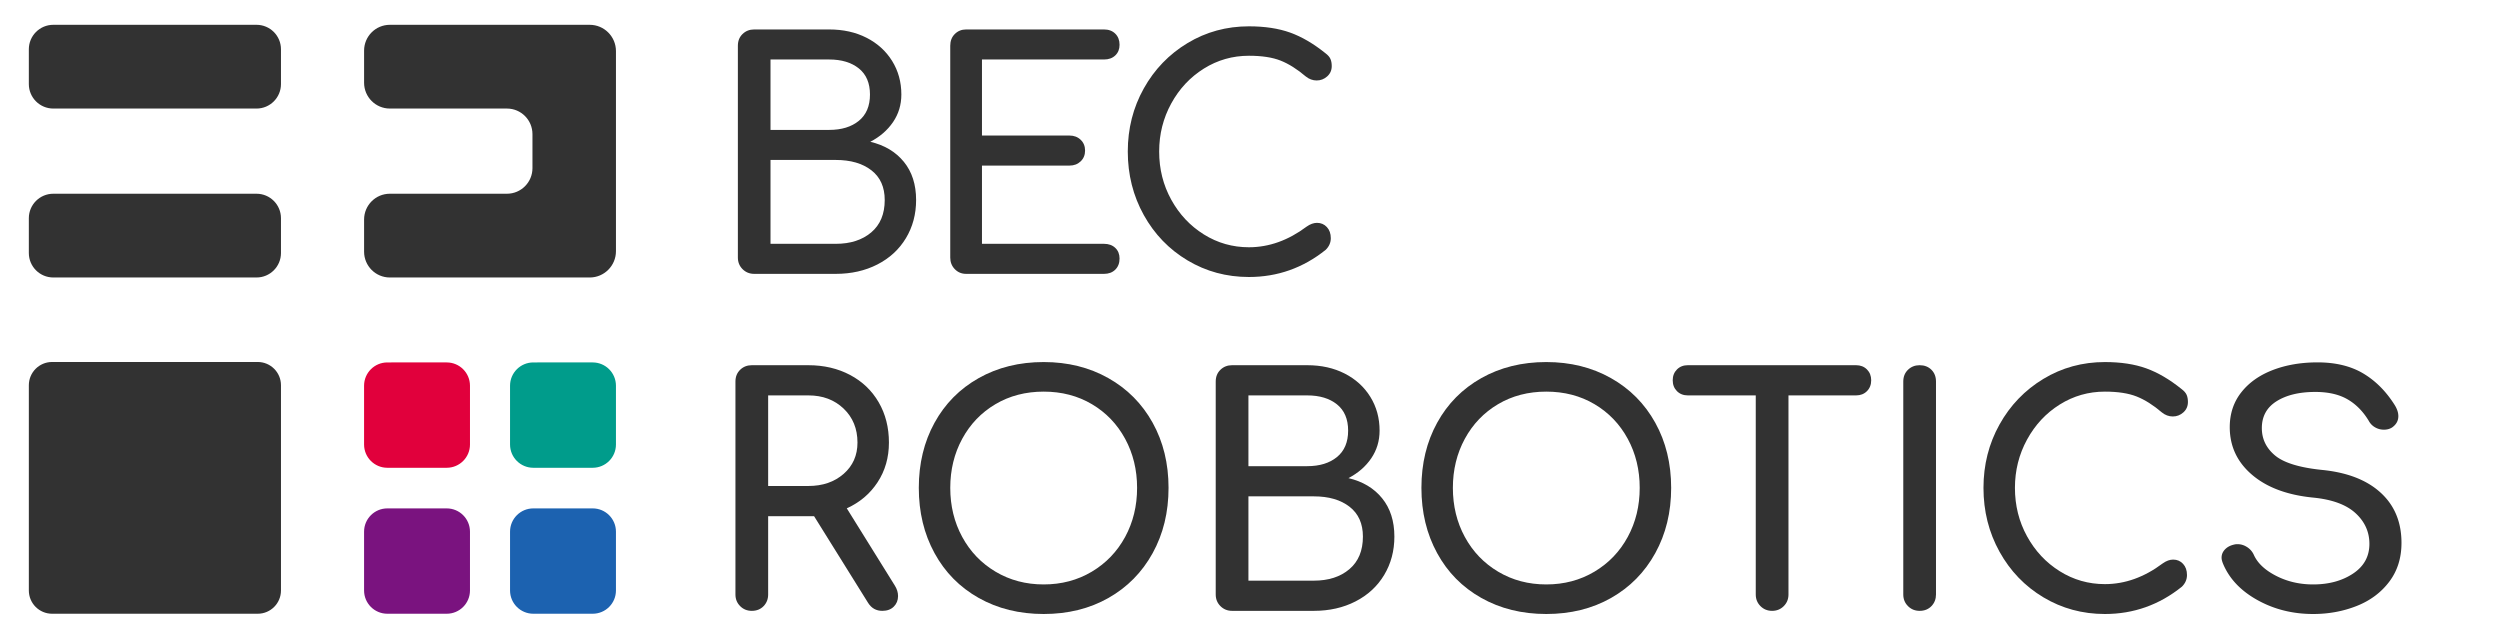 <svg id="svg2" width="1409.16" height="360.169" viewBox="0 0 1409.16 360.169" xmlns="http://www.w3.org/2000/svg"><defs id="defs6"><clipPath id="clipPath16"><path d="M0 270.127h1056.873V0H0z" id="path14"/></clipPath><clipPath id="clipPath70"><path d="M0 270.127h1056.873V0H0z" id="path68"/></clipPath><clipPath id="clipPath84"><path d="M0 270.127h1056.873V0H0z" id="path82"/></clipPath><clipPath id="clipPath98"><path d="M0 270.127h1056.873V0H0z" id="path96"/></clipPath><clipPath id="clipPath112"><path d="M0 270.127h1056.873V0H0z" id="path110"/></clipPath><clipPath id="clipPath126"><path d="M0 270.127h1056.873V0H0z" id="path124"/></clipPath><clipPath id="clipPath140"><path d="M0 270.127h1056.873V0H0z" id="path138"/></clipPath><clipPath id="clipPath154"><path d="M0 270.127h1056.873V0H0z" id="path152"/></clipPath><clipPath id="clipPath168"><path d="M0 270.127h1056.873V0H0z" id="path166"/></clipPath></defs><g id="g8"><g id="g10"><g id="g12" clip-path="url(#clipPath16)" transform="matrix(1.333 0 0 -1.333 0 360.17)"><g id="g18"><path d="M0 0c6.03 0 10.994 1.707 14.896 5.12 3.9 3.413 5.852 7.825 5.852 13.234 0 5.852-1.95 10.64-5.852 14.364S6.03 38.304 0 38.304h-17.024V0zm37.905-46.55c0-1.775-.598-3.258-1.795-4.455S33.294-52.8 31.255-52.8c-2.572 0-4.568 1.107-5.985 3.324L2.394-12.768h-19.418v-33.117c0-1.95-.644-3.59-1.928-4.92-1.287-1.33-2.95-1.996-4.988-1.996-1.95 0-3.59.664-4.92 1.994s-1.996 2.97-1.996 4.92v90.042c0 2.04.665 3.7 1.995 4.988 1.33 1.284 2.97 1.928 4.92 1.928H0c6.56 0 12.436-1.376 17.623-4.123 5.187-2.75 9.22-6.607 12.103-11.572 2.88-4.966 4.322-10.64 4.322-17.024 0-6.296-1.596-11.882-4.788-16.758-3.192-4.877-7.537-8.557-13.034-11.04l20.35-32.717c.884-1.42 1.33-2.883 1.33-4.39" id="path20" fill="#323232" transform="translate(341.84 64.695)"/><g id="g22"><path d="M0 0c6.028 3.59 10.727 8.49 14.098 14.696 3.368 6.206 5.054 13.122 5.054 20.748 0 7.625-1.686 14.54-5.054 20.748-3.37 6.205-8.047 11.083-14.032 14.63-5.984 3.546-12.79 5.32-20.415 5.32-7.626 0-14.43-1.774-20.415-5.32-5.985-3.547-10.662-8.425-14.03-14.63-3.372-6.207-5.055-13.123-5.055-20.748 0-7.626 1.683-14.542 5.054-20.748C-51.426 8.49-46.73 3.59-40.698 0c6.03-3.59 12.812-5.387 20.35-5.387C-12.815-5.387-6.032-3.59 0 0m-47.813-11.105C-55.84-6.583-62.067-.265-66.5 7.847c-4.435 8.113-6.65 17.31-6.65 27.597 0 10.285 2.215 19.462 6.65 27.532 4.433 8.066 10.66 14.363 18.687 18.885 8.023 4.523 17.177 6.785 27.464 6.785 10.196 0 19.307-2.262 27.332-6.784 8.024-4.52 14.275-10.818 18.753-18.884 4.477-8.07 6.717-17.247 6.717-27.532 0-10.286-2.24-19.484-6.717-27.597C21.257-.266 15.03-6.583 7.05-11.105c-7.98-4.522-17.114-6.784-27.4-6.784-10.286 0-19.44 2.263-27.463 6.785" id="path24" fill="#323232" transform="translate(461.67 28.453)"/><g id="g26"><path d="M0 0c6.205 0 11.217 1.617 15.03 4.854 3.812 3.236 5.718 7.825 5.718 13.766 0 5.497-1.885 9.71-5.652 12.635-3.77 2.926-8.8 4.39-15.096 4.39h-27.663V0zm-2.793 48.412c5.23 0 9.42 1.284 12.568 3.857 3.147 2.57 4.723 6.293 4.723 11.17 0 4.876-1.576 8.58-4.723 11.106-3.148 2.527-7.337 3.79-12.568 3.79h-24.87V48.413zM-39.5-10.773c-1.33 1.33-1.995 2.97-1.995 4.92V84.19c0 2.038.665 3.7 1.995 4.986 1.33 1.285 2.97 1.93 4.92 1.93h31.787c5.94 0 11.217-1.177 15.828-3.525 4.61-2.35 8.223-5.63 10.84-9.842 2.613-4.212 3.922-8.977 3.922-14.297 0-4.344-1.176-8.245-3.524-11.703-2.35-3.458-5.566-6.25-9.642-8.38 6.03-1.42 10.774-4.255 14.23-8.51 3.46-4.257 5.19-9.666 5.19-16.227 0-6.03-1.445-11.438-4.323-16.226-2.883-4.788-6.916-8.512-12.104-11.172-5.187-2.66-11.062-3.99-17.623-3.99h-34.58c-1.95 0-3.59.665-4.92 1.995" id="path28" fill="#323232" transform="translate(555.566 24.662)"/><g id="g30"><path d="M0 0c6.028 3.59 10.728 8.49 14.098 14.696 3.37 6.206 5.054 13.122 5.054 20.748 0 7.625-1.685 14.54-5.054 20.748-3.37 6.205-8.046 11.083-14.032 14.63-5.985 3.546-12.79 5.32-20.415 5.32-7.626 0-14.43-1.774-20.415-5.32-5.985-3.547-10.663-8.425-14.03-14.63-3.372-6.207-5.056-13.123-5.056-20.748 0-7.626 1.683-14.542 5.054-20.748C-51.428 8.49-46.73 3.59-40.698 0c6.028-3.59 12.81-5.387 20.35-5.387C-12.814-5.387-6.032-3.59 0 0m-47.813-11.105C-55.84-6.583-62.067-.265-66.5 7.847c-4.435 8.113-6.65 17.31-6.65 27.597 0 10.285 2.215 19.462 6.65 27.532 4.433 8.066 10.66 14.363 18.687 18.885 8.023 4.523 17.177 6.785 27.464 6.785 10.196 0 19.307-2.262 27.332-6.784 8.024-4.52 14.275-10.818 18.753-18.884 4.477-8.07 6.717-17.247 6.717-27.532 0-10.286-2.24-19.484-6.717-27.597C21.257-.266 15.03-6.583 7.05-11.105c-7.98-4.522-17.114-6.784-27.4-6.784-10.286 0-19.44 2.263-27.463 6.785" id="path32" fill="#323232" transform="translate(674.203 28.453)"/><g id="g34"><path d="M0 0c1.197-1.197 1.796-2.727 1.796-4.59 0-1.86-.6-3.39-1.796-4.587-1.196-1.197-2.726-1.796-4.588-1.796h-28.595v-84.19c0-1.95-.665-3.59-1.995-4.92s-2.97-1.995-4.92-1.995c-1.953 0-3.592.665-4.923 1.995-1.33 1.33-1.995 2.97-1.995 4.92v84.19h-28.728c-1.862 0-3.392.6-4.59 1.796-1.195 1.197-1.794 2.726-1.794 4.588 0 1.863.6 3.393 1.795 4.59 1.197 1.197 2.727 1.795 4.59 1.795H-4.59C-2.726 1.795-1.196 1.197 0 0" id="path36" fill="#323232" transform="translate(789.446 113.972)"/><g id="g38"><path d="M0 0c-1.33 1.33-1.995 2.97-1.995 4.92v90.042c0 2.038.665 3.7 1.995 4.987 1.33 1.284 2.97 1.928 4.92 1.928 2.04 0 3.702-.644 4.988-1.93 1.284-1.285 1.93-2.948 1.93-4.986V4.922c0-1.952-.646-3.592-1.93-4.922C8.622-1.33 6.96-1.995 4.92-1.995 2.97-1.995 1.33-1.33 0 0" id="path40" fill="#323232" transform="translate(806.803 13.89)"/><g id="g42"><path d="M0 0c-7.847 4.698-14.03 11.126-18.554 19.285-4.52 8.156-6.783 17.157-6.783 27 0 9.752 2.262 18.685 6.783 26.798C-14.03 81.196-7.847 87.623 0 92.368c7.847 4.742 16.513 7.116 26 7.116 6.738 0 12.57-.888 17.49-2.66 4.922-1.775 9.91-4.7 14.963-8.778 1.065-.798 1.773-1.62 2.128-2.46.355-.844.533-1.842.533-2.993 0-1.775-.644-3.238-1.928-4.39-1.287-1.153-2.772-1.728-4.456-1.728-1.686 0-3.24.575-4.656 1.73-3.636 3.102-7.18 5.34-10.64 6.715-3.457 1.374-7.936 2.062-13.433 2.062-6.915 0-13.278-1.818-19.084-5.453-5.81-3.638-10.42-8.58-13.832-14.83-3.414-6.252-5.12-13.057-5.12-20.416 0-7.448 1.706-14.277 5.12-20.482 3.412-6.208 8.023-11.13 13.832-14.763C12.722 7.4 19.086 5.585 26 5.585c8.514 0 16.67 2.926 24.474 8.778 1.506 1.064 2.97 1.596 4.388 1.596 1.684 0 3.08-.6 4.19-1.796 1.107-1.197 1.663-2.772 1.663-4.72 0-1.863-.71-3.505-2.13-4.922C49.012-3.192 38.15-7.05 26.002-7.05 16.514-7.05 7.848-4.7 0 0" id="path44" fill="#323232" transform="translate(864.057 17.613)"/><g id="g46"><path d="M0 0c-7.05 3.9-11.903 9-14.563 15.295-.445 1.064-.666 1.95-.666 2.66 0 1.33.488 2.504 1.464 3.524.975 1.018 2.305 1.706 3.99 2.06.266.088.71.134 1.33.134 1.418 0 2.77-.422 4.057-1.263a7.647 7.647 0 0 0 2.86-3.39c1.596-3.46 4.743-6.385 9.443-8.78 4.7-2.393 9.886-3.59 15.562-3.59 6.65 0 12.28 1.53 16.89 4.59 4.61 3.057 6.916 7.247 6.916 12.567 0 5.054-1.95 9.377-5.85 12.967-3.904 3.592-9.842 5.786-17.823 6.584C12.612 44.422 3.967 47.635-2.327 53c-6.297 5.364-9.444 12.08-9.444 20.15 0 5.673 1.617 10.574 4.854 14.697 3.235 4.123 7.668 7.27 13.3 9.443 5.63 2.17 11.947 3.258 18.953 3.258 7.624 0 14.052-1.552 19.284-4.655 5.233-3.105 9.665-7.538 13.302-13.3 1.063-1.685 1.596-3.28 1.596-4.788 0-1.95-.888-3.547-2.66-4.788-.977-.62-2.13-.93-3.46-.93a7.32 7.32 0 0 0-3.722.996 6.826 6.826 0 0 0-2.66 2.727c-2.395 3.99-5.387 7.026-8.978 9.11-3.59 2.083-8.136 3.126-13.633 3.126-6.74 0-12.192-1.31-16.358-3.923-4.17-2.617-6.25-6.407-6.25-11.372 0-4.61 1.86-8.467 5.585-11.57 3.723-3.105 10.374-5.143 19.95-6.118 10.64-1.064 18.886-4.28 24.737-9.643 5.852-5.366 8.778-12.436 8.778-21.214 0-6.384-1.73-11.86-5.188-16.425C52.202 3.214 47.614-.2 41.895-2.46c-5.72-2.262-11.86-3.393-18.42-3.393C14.873-5.853 7.05-3.903 0 0" id="path48" fill="#323232" transform="translate(954.63 16.416)"/><g id="g50"><path d="M0 0c6.19 0 11.19 1.61 14.993 4.83 3.802 3.22 5.705 7.785 5.705 13.696 0 5.47-1.88 9.66-5.64 12.57C11.3 34.01 6.28 35.465 0 35.465h-27.598V0zm-2.786 48.168c5.218 0 9.398 1.278 12.538 3.837 3.14 2.558 4.71 6.263 4.71 11.116 0 4.852-1.57 8.536-4.71 11.05-3.14 2.514-7.32 3.772-12.538 3.772h-24.812V48.168zm-36.62-58.887c-1.327 1.325-1.99 2.956-1.99 4.897v89.587c0 2.03.663 3.683 1.99 4.962 1.327 1.28 2.963 1.92 4.91 1.92h31.71c5.925 0 11.19-1.17 15.79-3.507 4.597-2.34 8.202-5.605 10.812-9.794 2.608-4.19 3.914-8.932 3.914-14.225 0-4.322-1.173-8.204-3.516-11.644-2.344-3.44-5.55-6.22-9.62-8.337 6.015-1.413 10.748-4.235 14.198-8.47 3.45-4.234 5.175-9.616 5.175-16.144 0-6-1.44-11.38-4.313-16.144-2.875-4.764-6.9-8.47-12.074-11.116-5.174-2.646-11.035-3.97-17.58-3.97h-34.497c-1.946 0-3.582.662-4.91 1.985" id="path52" fill="#323232" transform="translate(353.41 167.094)"/><g id="g54"><path d="M0 0c-1.29 1.323-1.935 2.955-1.935 4.896v89.587c0 2.028.645 3.682 1.935 4.962 1.29 1.278 2.88 1.92 4.773 1.92H63.08c1.976 0 3.567-.597 4.772-1.787 1.203-1.192 1.806-2.76 1.806-4.698 0-1.853-.603-3.354-1.806-4.5-1.205-1.147-2.796-1.72-4.773-1.72h-51.6V56.505h37.023c1.89 0 3.46-.596 4.708-1.787 1.247-1.19 1.87-2.713 1.87-4.566 0-1.852-.623-3.374-1.87-4.565-1.247-1.19-2.817-1.786-4.707-1.786H11.48V10.72h51.6c1.976 0 3.567-.576 4.772-1.722 1.203-1.147 1.806-2.646 1.806-4.5 0-1.94-.603-3.505-1.806-4.697-1.205-1.19-2.796-1.785-4.773-1.785H4.772C2.88-1.985 1.29-1.323 0 0" id="path56" fill="#323232" transform="translate(403.75 156.375)"/><g id="g58"><path d="M0 0c-7.828 4.675-13.998 11.07-18.51 19.187-4.51 8.116-6.766 17.07-6.766 26.863 0 9.704 2.256 18.592 6.767 26.665C-13.997 80.787-7.827 87.182 0 91.902c7.828 4.718 16.473 7.08 25.94 7.08 6.72 0 12.538-.883 17.446-2.647 4.91-1.766 9.885-4.677 14.927-8.733 1.062-.795 1.767-1.61 2.122-2.448.353-.84.532-1.832.532-2.978 0-1.766-.643-3.22-1.925-4.367-1.282-1.148-2.765-1.72-4.445-1.72-1.68 0-3.23.572-4.643 1.72-3.628 3.086-7.164 5.313-10.615 6.682-3.45 1.367-7.917 2.05-13.4 2.05-6.9 0-13.248-1.808-19.04-5.424-5.795-3.62-10.395-8.536-13.8-14.755-3.406-6.22-5.108-12.99-5.108-20.313 0-7.41 1.702-14.205 5.11-20.378 3.403-6.177 8.003-11.073 13.797-14.69C12.69 7.366 19.04 5.56 25.94 5.56c8.49 0 16.628 2.91 24.412 8.733 1.504 1.06 2.963 1.59 4.378 1.59 1.68 0 3.073-.596 4.18-1.787 1.104-1.19 1.66-2.758 1.66-4.698 0-1.853-.71-3.486-2.124-4.896C48.892-3.177 38.056-7.015 25.94-7.015 16.472-7.014 7.827-4.677 0 0" id="path60" fill="#323232" transform="translate(502.164 160.08)"/></g></g></g></g></g></g></g></g></g></g></g></g></g><g id="g62"><g id="g64"><g id="g66" clip-path="url(#clipPath70)" transform="matrix(1.333 0 0 -1.333 -22.667 360.17)"><g id="g72"><path d="M0 0h-25.103c-5.434 0-9.84 4.405-9.84 9.84v24.866c0 5.434 4.406 9.84 9.84 9.84H0c5.434 0 9.84-4.406 9.84-9.84V9.84C9.84 4.404 5.433 0 0 0" id="path74" fill="#e1003c" transform="translate(205.897 72.394)"/></g></g></g></g><g id="g76"><g id="g78"><g id="g80" clip-path="url(#clipPath84)" transform="matrix(1.333 0 0 -1.333 -22.667 360.17)"><g id="g86"><path d="M0 0h-86.938c-5.434 0-9.84 4.405-9.84 9.84v86.777c0 5.434 4.406 9.84 9.84 9.84H0c5.434 0 9.84-4.406 9.84-9.84V9.84C9.84 4.404 5.433 0 0 0" id="path88" fill="#323232" transform="translate(125.977 10.673)"/></g></g></g></g><g id="g90"><g id="g92"><g id="g94" clip-path="url(#clipPath98)" transform="matrix(1.333 0 0 -1.333 -22.667 360.17)"><g id="g100"><path d="M0 0h-25.103c-5.434 0-9.84 4.405-9.84 9.84v24.866c0 5.434 4.406 9.84 9.84 9.84H0c5.434 0 9.84-4.406 9.84-9.84V9.84C9.84 4.404 5.433 0 0 0" id="path102" fill="#009c8b" transform="translate(267.622 72.394)"/></g></g></g></g><g id="g104"><g id="g106"><g id="g108" clip-path="url(#clipPath112)" transform="matrix(1.333 0 0 -1.333 -22.667 360.17)"><g id="g114"><path d="M0 0h-25.103c-5.434 0-9.84 4.405-9.84 9.84v24.866c0 5.434 4.406 9.84 9.84 9.84H0c5.434 0 9.84-4.406 9.84-9.84V9.84C9.84 4.404 5.433 0 0 0" id="path116" fill="#1c62b0" transform="translate(267.622 10.673)"/></g></g></g></g><g id="g118"><g id="g120"><g id="g122" clip-path="url(#clipPath126)" transform="matrix(1.333 0 0 -1.333 -22.667 360.17)"><g id="g128"><path d="M0 0h-25.103c-5.434 0-9.84 4.405-9.84 9.84v24.866c0 5.434 4.406 9.84 9.84 9.84H0c5.434 0 9.84-4.406 9.84-9.84V9.84C9.84 4.404 5.433 0 0 0" id="path130" fill="#7a137f" transform="translate(205.897 10.673)"/></g></g></g></g><g id="g132"><g id="g134"><g id="g136" clip-path="url(#clipPath140)" transform="matrix(1.333 0 0 -1.333 -22.667 360.17)"><g id="g142"><path d="M0 0h-85.92c-5.716 0-10.35 4.633-10.35 10.347v14.72c0 5.714 4.634 10.347 10.35 10.347H0c5.715 0 10.347-4.633 10.347-10.348v-14.72C10.347 4.634 5.715 0 0 0" id="path144" fill="#323232" transform="translate(125.468 152.86)"/></g></g></g></g><g id="g146"><g id="g148"><g id="g150" clip-path="url(#clipPath154)" transform="matrix(1.333 0 0 -1.333 -22.667 360.17)"><g id="g156"><path d="M0 0h-85.92c-5.716 0-10.35 4.633-10.35 10.347v14.72c0 5.714 4.634 10.347 10.35 10.347H0c5.715 0 10.347-4.633 10.347-10.348v-14.72C10.347 4.634 5.715 0 0 0" id="path158" fill="#323232" transform="translate(125.468 224.293)"/></g></g></g></g><g id="g160"><g id="g162"><g id="g164" clip-path="url(#clipPath168)" transform="matrix(1.333 0 0 -1.333 -22.667 360.17)"><g id="g170"><path d="M0 0v-84.582c0-6.15-4.968-11.133-11.097-11.133h-84.517c-6.016 0-10.892 4.892-10.892 10.927v13.566c0 6.035 4.876 10.927 10.892 10.927h49.52c5.957 0 10.787 4.846 10.787 10.823V-35.1c0 5.977-4.83 10.823-10.788 10.823h-49.52c-6.015 0-10.89 4.892-10.89 10.926V.205c0 6.035 4.875 10.927 10.89 10.927h84.518C-4.967 11.133 0 6.15 0 0" id="path172" fill="#323232" transform="translate(277.465 248.572)"/></g></g></g></g></g></svg>